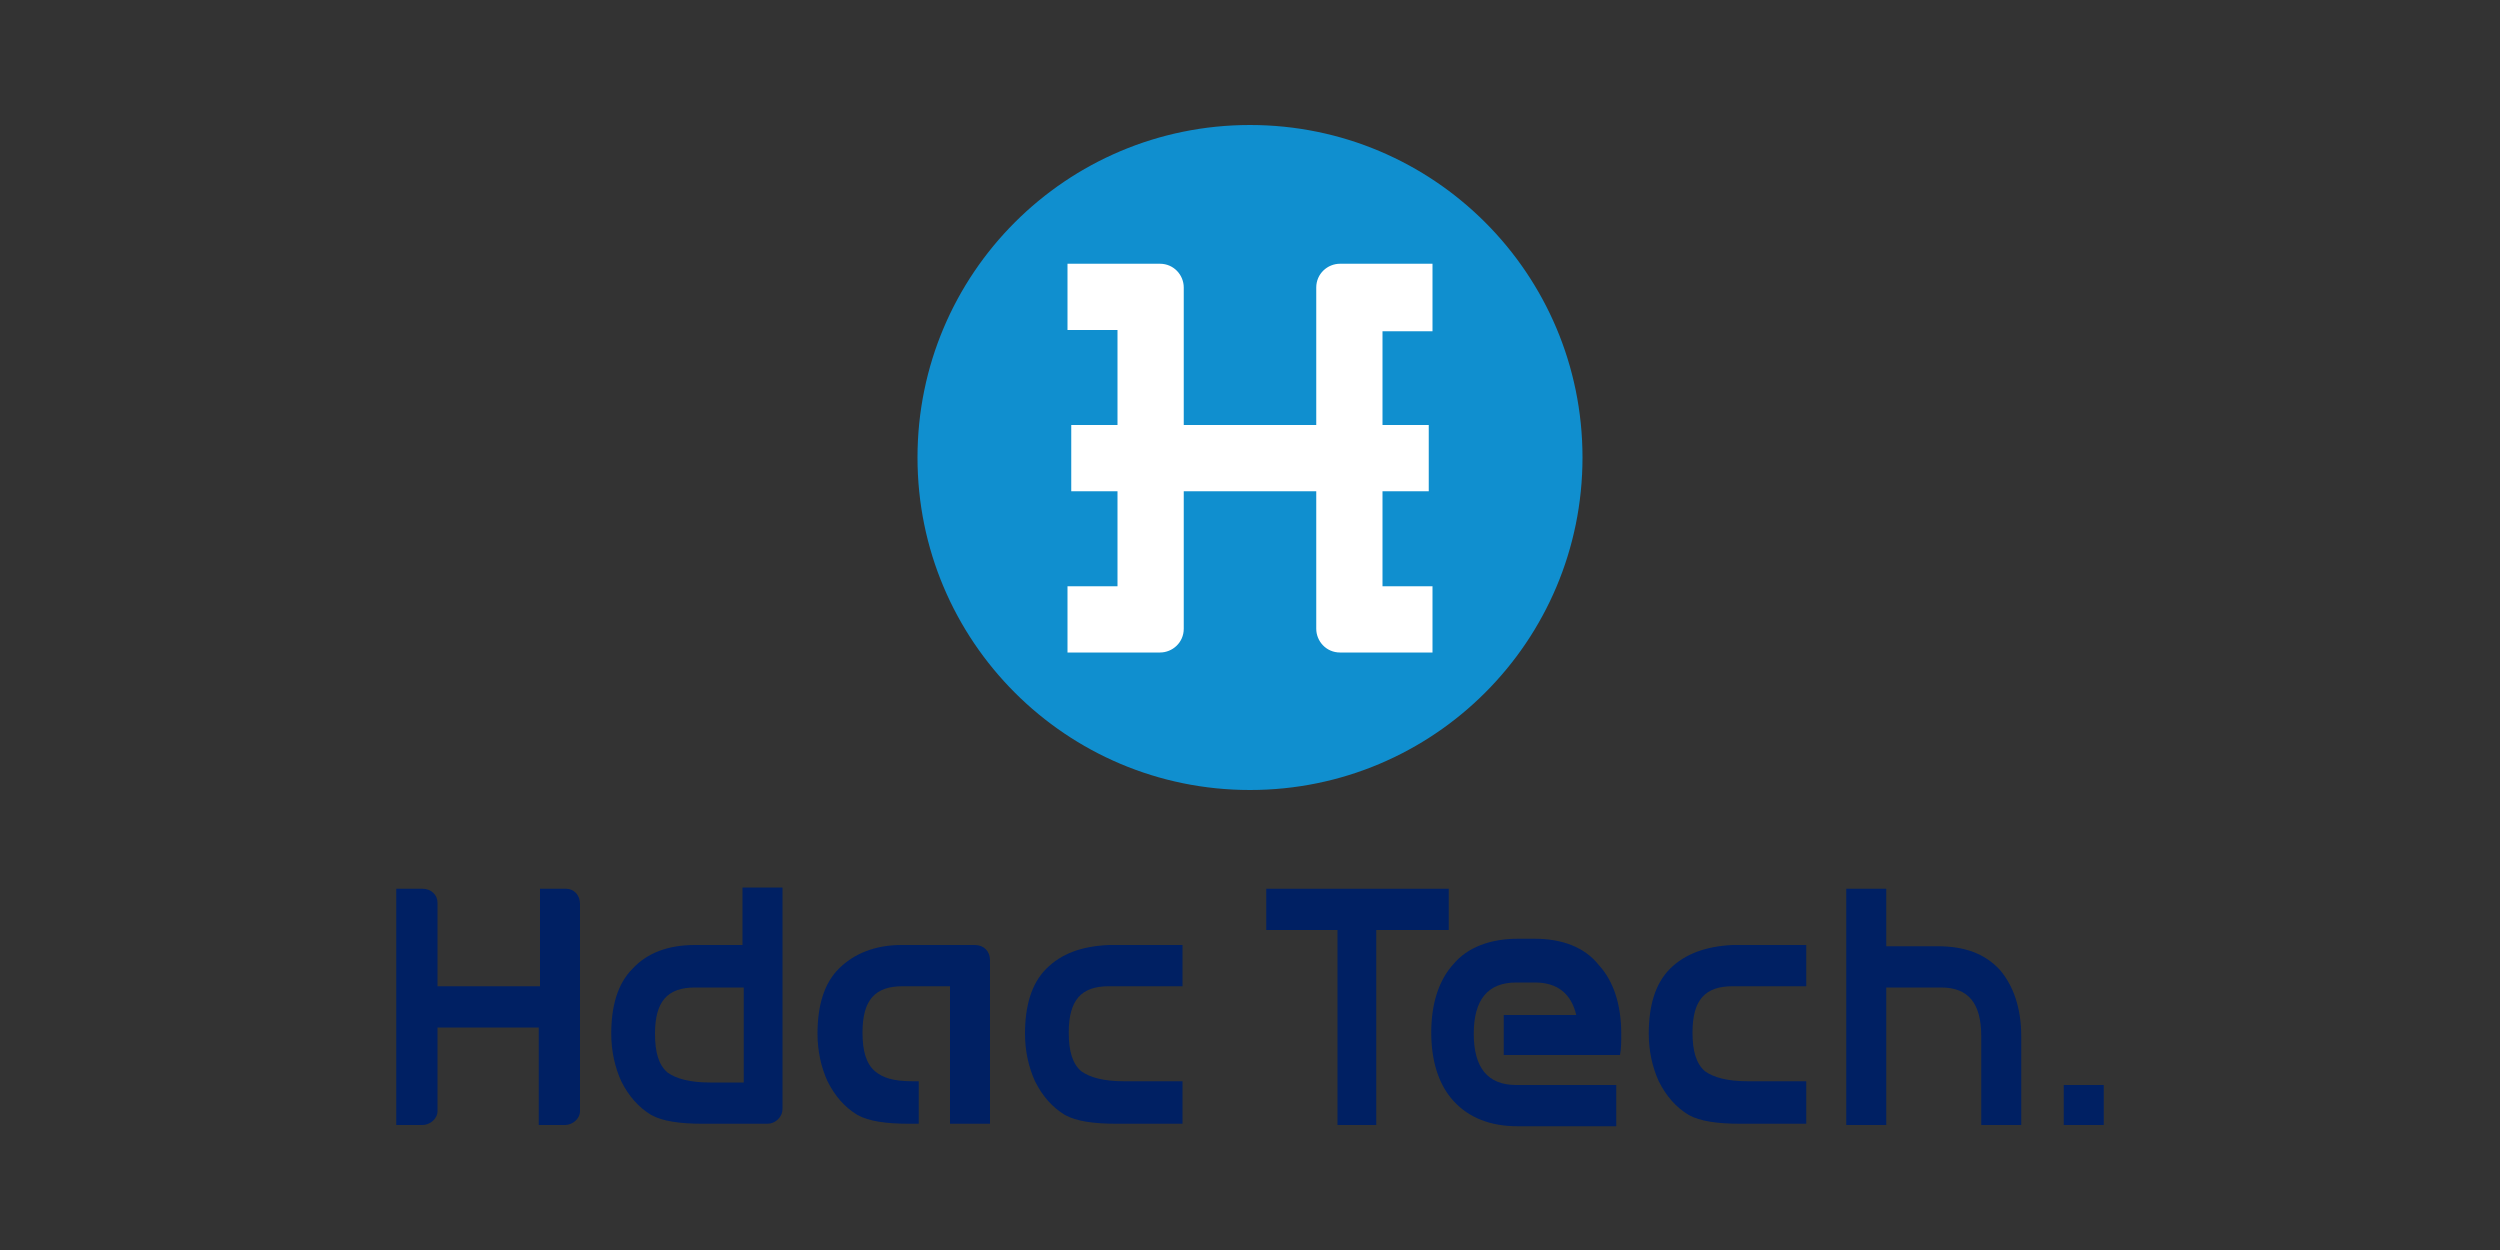 <?xml version="1.0" encoding="utf-8"?>
<!-- Generator: Adobe Illustrator 22.1.0, SVG Export Plug-In . SVG Version: 6.00 Build 0)  -->
<svg version="1.1" id="레이어_1" xmlns="http://www.w3.org/2000/svg" xmlns:xlink="http://www.w3.org/1999/xlink" x="0px"
	 y="0px" viewBox="0 0 200 100" style="enable-background:new 0 0 200 100;" xml:space="preserve">
<rect x="0" y="0" width="200" height="100" fill="#333333" stroke="none"/>
<style type="text/css">
	.st0{fill:#108FCF;}
	.st1{fill:#FFFFFF;}
	.st2{fill:#002063;}
</style>
<g>
	<path class="st0" d="M126.6,36.6c0,14.7-11.9,26.6-26.6,26.6c-14.7,0-26.6-11.9-26.6-26.6C73.4,21.9,85.3,10,100,10
		C114.7,10,126.6,21.9,126.6,36.6z"/>
	<path class="st1" d="M114.6,26.4v-5.3l-7.4,0c-1,0-1.9,0.8-1.9,1.9V34H94.7V23c0-1-0.8-1.9-1.9-1.9l-7.4,0v5.3h4V34h-3.7v5.3h3.7
		v7.6h-4v5.3l7.4,0c1,0,1.9-0.8,1.9-1.9v-11h10.6v11c0,1,0.8,1.9,1.9,1.9l7.4,0v-5.3h-4v-7.6h3.7V34h-3.7v-7.5H114.6z"/>
	<g>
		<polygon class="st2" points="115.9,71.1 101.3,71.1 101.3,74.4 107,74.4 107,90 110.1,90 110.1,74.4 115.9,74.4 		"/>
		<path class="st2" d="M133.6,77.5c-1.2,1.2-1.7,3-1.7,5.2c0,1.4,0.3,2.7,0.8,3.8c0.6,1.2,1.4,2.1,2.4,2.7c0.9,0.5,2.3,0.7,4.1,0.7
			h5.3v-3.4h-4.7c-1.6,0-2.7-0.3-3.4-0.8c-0.7-0.6-1-1.6-1-3.1c0-2.6,1-3.7,3.2-3.7h5.9v-3.3h-5.9C136.5,75.7,134.8,76.3,133.6,77.5
			z"/>
		<path class="st2" d="M122.8,75.1h-1.4c-2.2,0-4,0.7-5.1,2c-1.2,1.3-1.8,3.2-1.8,5.5c0,2.3,0.6,4.2,1.8,5.5c1.2,1.3,2.9,2,5.1,2
			h7.9v-3.3h-8c-2.3,0-3.4-1.4-3.4-4.1c0-2.7,1.1-4.1,3.4-4.1h1.5c1.8,0,2.9,0.9,3.3,2.6h-5.8v3.2h9.3c0.1-0.5,0.1-1.1,0.1-1.7
			c0-2.3-0.6-4.2-1.8-5.5C126.8,75.8,125,75.1,122.8,75.1z"/>
		<path class="st2" d="M45.3,71.1h-2.1v7.8H35v-6.7c0-0.6-0.5-1.1-1.2-1.1h-2.1V90h2.1c0.6,0,1.2-0.5,1.2-1.1v-6.7h8.1V90h2.1
			c0.6,0,1.2-0.5,1.2-1.1V72.3C46.4,71.6,45.9,71.1,45.3,71.1z"/>
		<path class="st2" d="M83.7,77.5c-1.2,1.2-1.7,3-1.7,5.2c0,1.4,0.3,2.7,0.8,3.8c0.6,1.2,1.4,2.1,2.4,2.7c0.9,0.5,2.3,0.7,4.1,0.7
			h5.3v-3.4h-4.7c-1.6,0-2.7-0.3-3.4-0.8c-0.7-0.6-1-1.6-1-3.1c0-2.6,1-3.7,3.2-3.7h5.9v-3.3h-5.9C86.5,75.7,84.9,76.3,83.7,77.5z"
			/>
		<path class="st2" d="M59.5,75.6h-3.9c-2.1,0-3.8,0.6-5,1.9c-1.2,1.2-1.7,3-1.7,5.2c0,1.4,0.3,2.7,0.8,3.8c0.6,1.2,1.4,2.1,2.4,2.7
			c0.9,0.5,2.3,0.7,4.1,0.7h3.2l0,0l2,0c0.6,0,1.2-0.5,1.2-1.2l0-17.7h-3.2V75.6z M59.5,86.6h-2.7c-1.6,0-2.7-0.3-3.4-0.8
			c-0.7-0.6-1-1.6-1-3.1c0-2.6,1-3.7,3.2-3.7h3.9V86.6z"/>
		<path class="st2" d="M78,75.6h-5.9c-2.1,0-3.8,0.7-5,1.9c-1.2,1.2-1.7,3-1.7,5.2c0,1.4,0.3,2.7,0.8,3.8c0.6,1.2,1.4,2.1,2.4,2.7
			c0.9,0.5,2.3,0.7,4.1,0.7h0.8v-3.4H73c-1.6,0-2.4-0.3-3-0.8c-0.7-0.6-1-1.6-1-3.1c0-2.6,1-3.7,3.2-3.7H76v11h3.2V76.8
			C79.2,76.1,78.7,75.6,78,75.6z"/>
		<rect x="165.1" y="86.8" class="st2" width="3.2" height="3.2"/>
		<path class="st2" d="M155,75.7h-0.6h-3.5v0h0v-4.6h-3.2V90h3.2V79h3.2h1.2c2.2,0,3.2,1.3,3.2,3.9V90h3.2v-7.1c0-2.2-0.6-4-1.7-5.3
			C158.8,76.3,157.2,75.7,155,75.7z"/>
	</g>
</g>
</svg>
